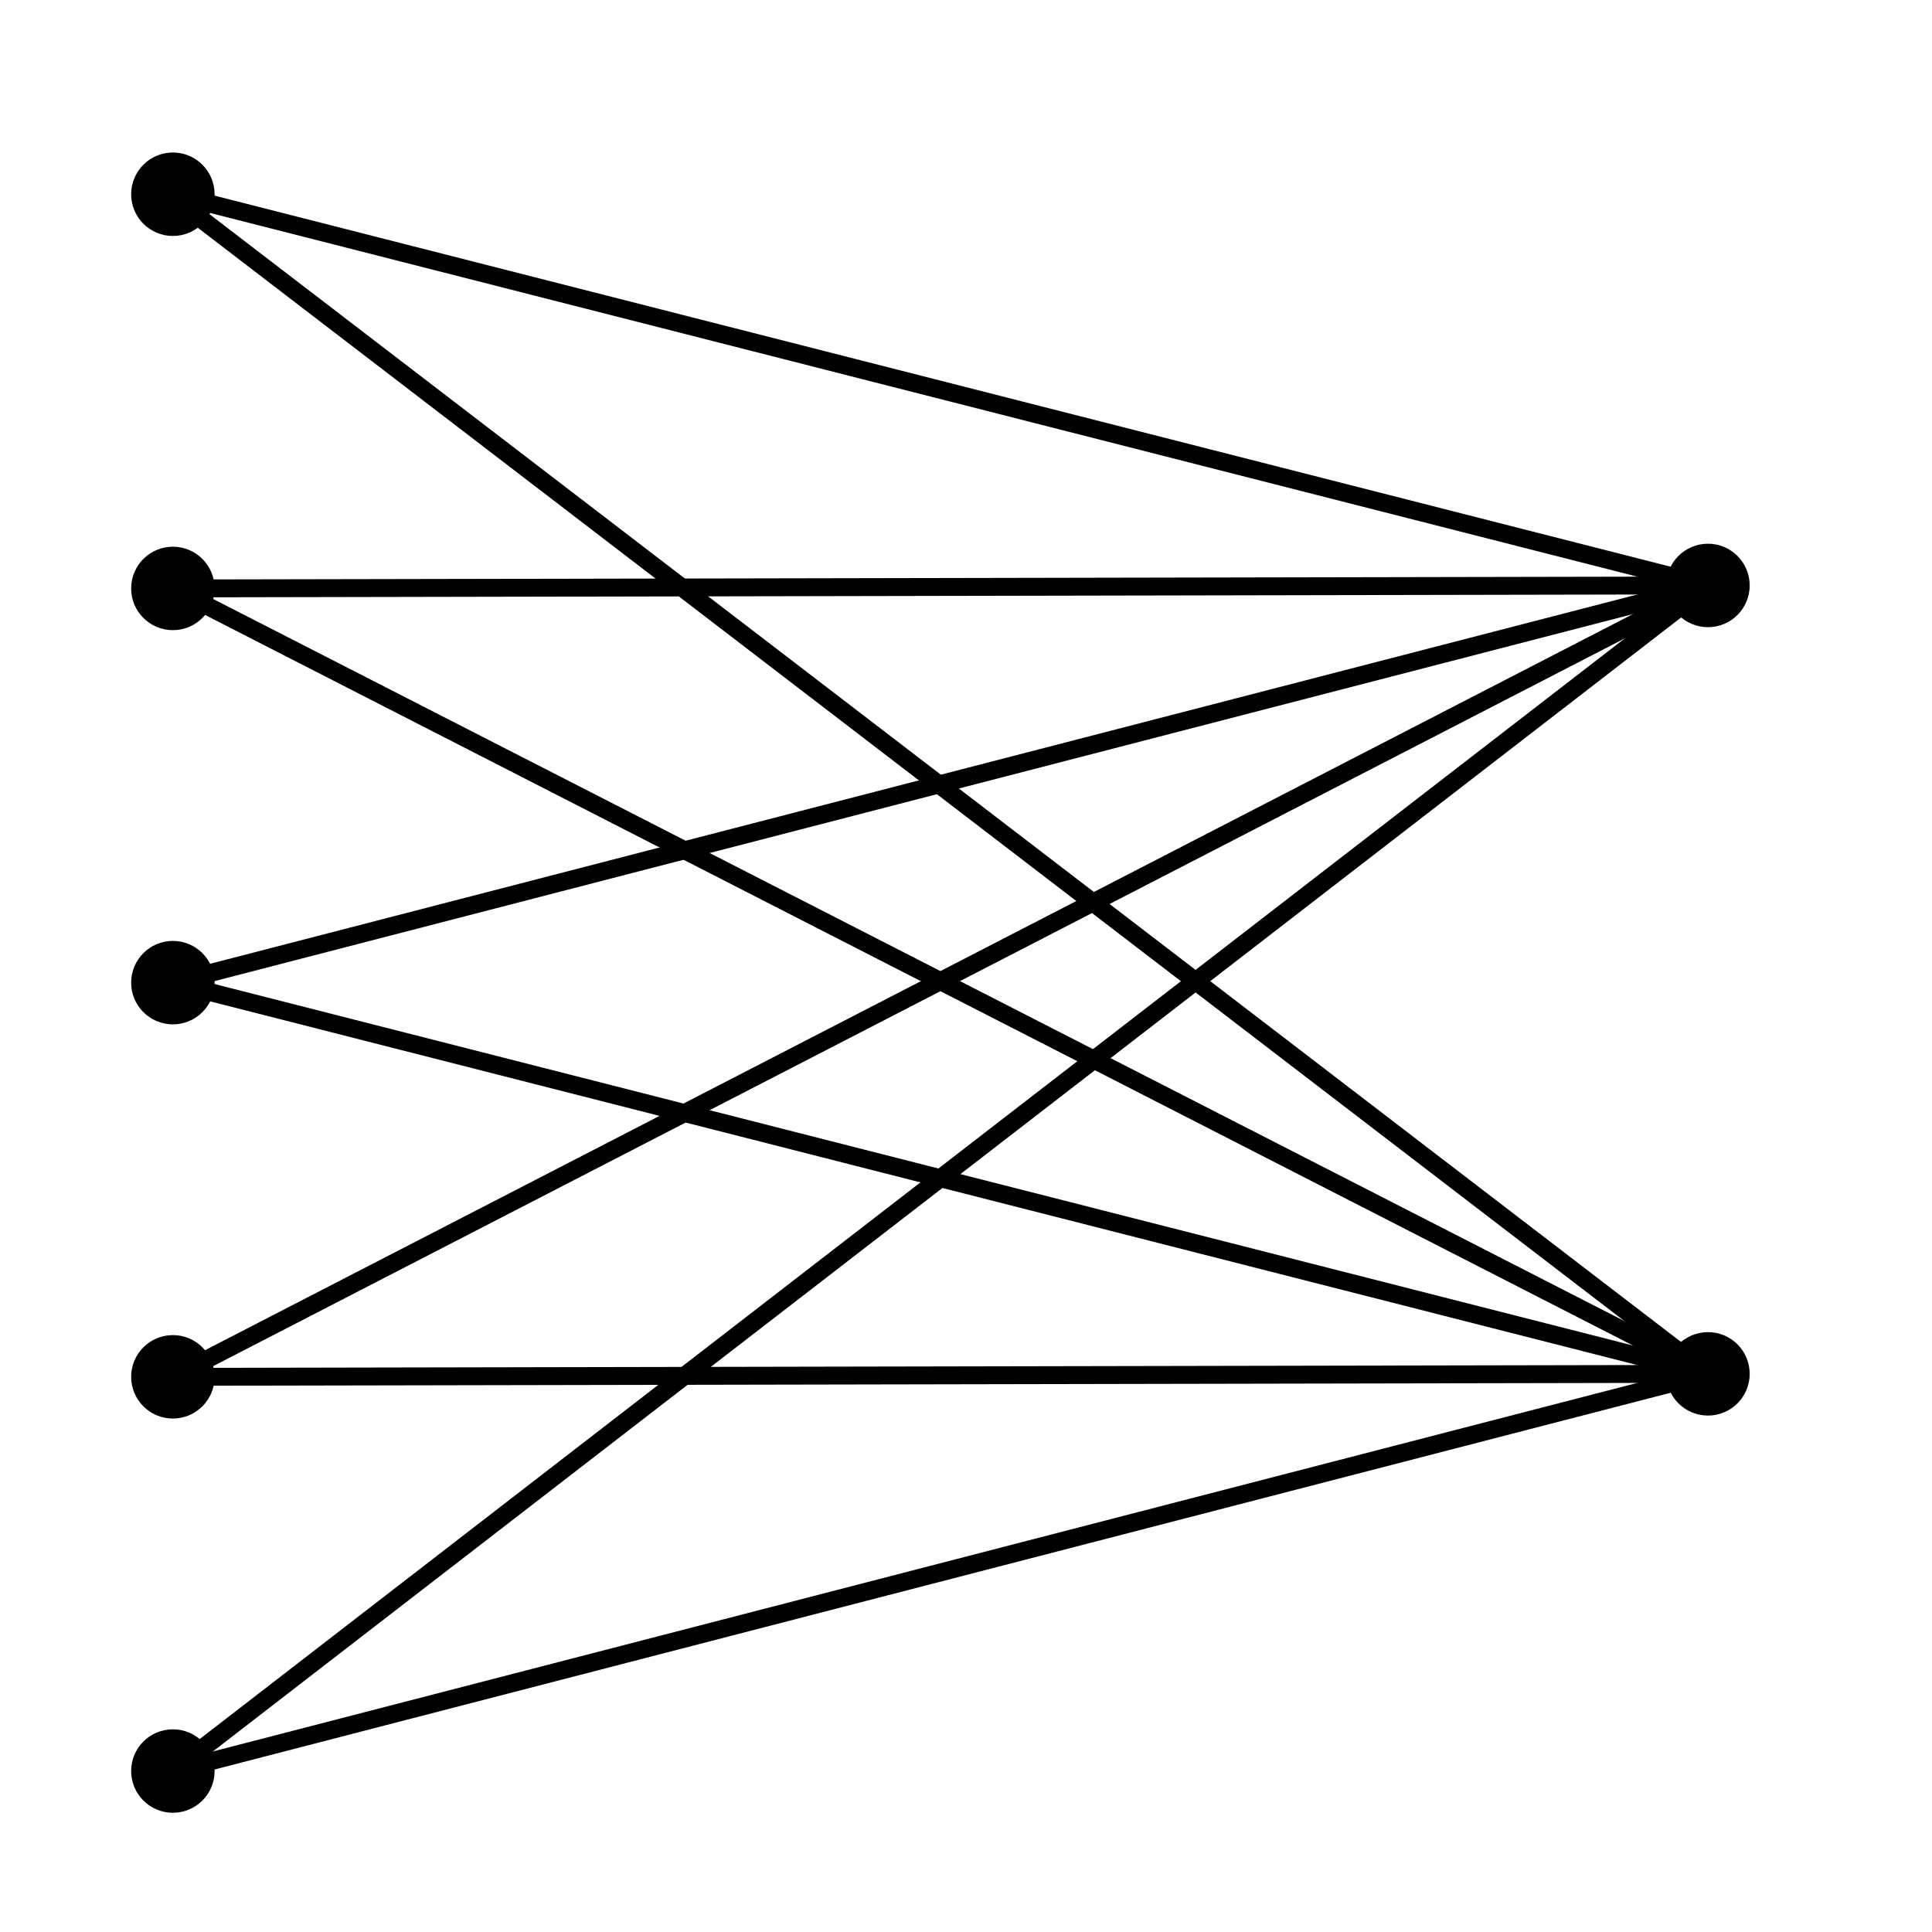 <?xml version="1.0" encoding="UTF-8" standalone="no"?>
<svg
   xmlns:dc="http://purl.org/dc/elements/1.1/"
   xmlns:cc="http://creativecommons.org/ns#"
   xmlns:rdf="http://www.w3.org/1999/02/22-rdf-syntax-ns#"
   xmlns:svg="http://www.w3.org/2000/svg"
   xmlns="http://www.w3.org/2000/svg"
   viewBox="0 0 144 144"
   height="144"
   width="144"
   xml:space="preserve"
   id="svg2"
   version="1.1"><defs
     id="defs6"><clipPath
       id="clipPath18"
       clipPathUnits="userSpaceOnUse"><path
         id="path16"
         d="M 0,108 H 108 V 0 H 0 Z" /></clipPath></defs><g
     transform="matrix(1.333,0,0,-1.333,0,144)"
     id="g10"><g
       id="g12"><g
         clip-path="url(#clipPath18)"
         id="g14"><path
           id="path20"
           style="fill:#000000;fill-opacity:1;fill-rule:nonzero;stroke:none"
           d="m 11.5,75.125 c 0,-1.013 -0.821,-1.833 -1.833,-1.833 -1.013,0 -1.834,0.82 -1.834,1.833 0,1.012 0.821,1.833 1.834,1.833 1.012,0 1.833,-0.821 1.833,-1.833" /><path
           id="path22"
           style="fill:none;stroke:#000000;stroke-width:1;stroke-linecap:butt;stroke-linejoin:miter;stroke-miterlimit:4;stroke-dasharray:none;stroke-opacity:1"
           d="m 11.5,75.125 c 0,-1.013 -0.821,-1.833 -1.833,-1.833 -1.013,0 -1.834,0.82 -1.834,1.833 0,1.012 0.821,1.833 1.834,1.833 1.012,0 1.833,-0.821 1.833,-1.833 z" /><path
           id="path24"
           style="fill:#000000;fill-opacity:1;fill-rule:nonzero;stroke:none"
           d="m 11.5,53.082 c 0,-1.012 -0.821,-1.832 -1.834,-1.832 -1.012,0 -1.833,0.82 -1.833,1.832 0,1.014 0.821,1.834 1.833,1.834 1.013,0 1.834,-0.82 1.834,-1.834" /><path
           id="path26"
           style="fill:none;stroke:#000000;stroke-width:1;stroke-linecap:butt;stroke-linejoin:miter;stroke-miterlimit:4;stroke-dasharray:none;stroke-opacity:1"
           d="m 11.5,53.082 c 0,-1.012 -0.821,-1.832 -1.834,-1.832 -1.012,0 -1.833,0.82 -1.833,1.832 0,1.014 0.821,1.834 1.833,1.834 1.013,0 1.834,-0.82 1.834,-1.834 z" /><path
           id="path28"
           style="fill:#000000;fill-opacity:1;fill-rule:nonzero;stroke:none"
           d="m 11.5,31.043 c 0,-1.012 -0.821,-1.834 -1.834,-1.834 -1.012,0 -1.833,0.822 -1.833,1.834 0,1.012 0.821,1.832 1.833,1.832 1.013,0 1.834,-0.82 1.834,-1.832" /><path
           id="path30"
           style="fill:none;stroke:#000000;stroke-width:1;stroke-linecap:butt;stroke-linejoin:miter;stroke-miterlimit:4;stroke-dasharray:none;stroke-opacity:1"
           d="m 11.5,31.043 c 0,-1.012 -0.821,-1.834 -1.834,-1.834 -1.012,0 -1.833,0.822 -1.833,1.834 0,1.012 0.821,1.832 1.833,1.832 1.013,0 1.834,-0.82 1.834,-1.832 z" /><path
           id="path32"
           style="fill:#000000;fill-opacity:1;fill-rule:nonzero;stroke:none"
           d="M 11.5,9 C 11.5,7.988 10.679,7.167 9.667,7.167 8.654,7.167 7.833,7.988 7.833,9 c 0,1.013 0.821,1.833 1.834,1.833 1.012,0 1.833,-0.82 1.833,-1.833" /><path
           id="path34"
           style="fill:none;stroke:#000000;stroke-width:1;stroke-linecap:butt;stroke-linejoin:miter;stroke-miterlimit:4;stroke-dasharray:none;stroke-opacity:1"
           d="M 11.5,9 C 11.5,7.988 10.679,7.167 9.667,7.167 8.654,7.167 7.833,7.988 7.833,9 c 0,1.013 0.821,1.833 1.834,1.833 1.012,0 1.833,-0.82 1.833,-1.833 z" /><path
           id="path36"
           style="fill:#000000;fill-opacity:1;fill-rule:nonzero;stroke:none"
           d="m 11.5,97.166 c 0,-1.012 -0.821,-1.833 -1.833,-1.833 -1.013,0 -1.834,0.821 -1.834,1.833 0,1.013 0.821,1.834 1.834,1.834 1.012,0 1.833,-0.821 1.833,-1.834" /><path
           id="path38"
           style="fill:none;stroke:#000000;stroke-width:1;stroke-linecap:butt;stroke-linejoin:miter;stroke-miterlimit:4;stroke-dasharray:none;stroke-opacity:1"
           d="m 11.5,97.166 c 0,-1.012 -0.821,-1.833 -1.833,-1.833 -1.013,0 -1.834,0.821 -1.834,1.833 0,1.013 0.821,1.834 1.834,1.834 1.012,0 1.833,-0.821 1.833,-1.834 z" /><path
           id="path40"
           style="fill:#000000;fill-opacity:1;fill-rule:nonzero;stroke:none"
           d="m 97.333,31.208 c 0,-1.01 -0.82,-1.832 -1.833,-1.832 -1.013,0 -1.834,0.822 -1.834,1.832 0,1.014 0.821,1.834 1.834,1.834 1.013,0 1.833,-0.82 1.833,-1.834" /><path
           id="path42"
           style="fill:none;stroke:#000000;stroke-width:1;stroke-linecap:butt;stroke-linejoin:miter;stroke-miterlimit:4;stroke-dasharray:none;stroke-opacity:1"
           d="m 97.333,31.208 c 0,-1.01 -0.82,-1.832 -1.833,-1.832 -1.013,0 -1.834,0.822 -1.834,1.832 0,1.014 0.821,1.834 1.834,1.834 1.013,0 1.833,-0.82 1.833,-1.834 z" /><path
           id="path44"
           style="fill:#000000;fill-opacity:1;fill-rule:nonzero;stroke:none"
           d="m 97.333,75.292 c 0,-1.012 -0.82,-1.834 -1.833,-1.834 -1.013,0 -1.833,0.822 -1.833,1.834 0,1.012 0.82,1.833 1.833,1.833 1.013,0 1.833,-0.821 1.833,-1.833" /><path
           id="path46"
           style="fill:none;stroke:#000000;stroke-width:1;stroke-linecap:butt;stroke-linejoin:miter;stroke-miterlimit:4;stroke-dasharray:none;stroke-opacity:1"
           d="m 97.333,75.292 c 0,-1.012 -0.82,-1.834 -1.833,-1.834 -1.013,0 -1.833,0.822 -1.833,1.834 0,1.012 0.82,1.833 1.833,1.833 1.013,0 1.833,-0.821 1.833,-1.833 z" /><path
           id="path48"
           style="fill:none;stroke:#000000;stroke-width:1;stroke-linecap:butt;stroke-linejoin:miter;stroke-miterlimit:4;stroke-dasharray:none;stroke-opacity:1"
           d="M 9.667,97.166 95.5,75.292" /><path
           id="path50"
           style="fill:none;stroke:#000000;stroke-width:1;stroke-linecap:butt;stroke-linejoin:miter;stroke-miterlimit:4;stroke-dasharray:none;stroke-opacity:1"
           d="M 9.667,75.125 95.5,75.292" /><path
           id="path52"
           style="fill:none;stroke:#000000;stroke-width:1;stroke-linecap:butt;stroke-linejoin:miter;stroke-miterlimit:4;stroke-dasharray:none;stroke-opacity:1"
           d="M 9.667,53.083 95.5,75.292" /><path
           id="path54"
           style="fill:none;stroke:#000000;stroke-width:1;stroke-linecap:butt;stroke-linejoin:miter;stroke-miterlimit:4;stroke-dasharray:none;stroke-opacity:1"
           d="M 9.667,31.042 95.5,75.292" /><path
           id="path56"
           style="fill:none;stroke:#000000;stroke-width:1;stroke-linecap:butt;stroke-linejoin:miter;stroke-miterlimit:4;stroke-dasharray:none;stroke-opacity:1"
           d="M 9.667,9 95.5,75.292" /><path
           id="path58"
           style="fill:none;stroke:#000000;stroke-width:1;stroke-linecap:butt;stroke-linejoin:miter;stroke-miterlimit:4;stroke-dasharray:none;stroke-opacity:1"
           d="M 9,97.5 95.5,31.209" /><path
           id="path60"
           style="fill:none;stroke:#000000;stroke-width:1;stroke-linecap:butt;stroke-linejoin:miter;stroke-miterlimit:4;stroke-dasharray:none;stroke-opacity:1"
           d="M 9.667,75.125 95.5,31.209" /><path
           id="path62"
           style="fill:none;stroke:#000000;stroke-width:1;stroke-linecap:butt;stroke-linejoin:miter;stroke-miterlimit:4;stroke-dasharray:none;stroke-opacity:1"
           d="M 9.667,53.083 95.5,31.209" /><path
           id="path64"
           style="fill:none;stroke:#000000;stroke-width:1;stroke-linecap:butt;stroke-linejoin:miter;stroke-miterlimit:4;stroke-dasharray:none;stroke-opacity:1"
           d="M 9.667,31.042 95.5,31.209" /><path
           id="path66"
           style="fill:none;stroke:#000000;stroke-width:1;stroke-linecap:butt;stroke-linejoin:miter;stroke-miterlimit:4;stroke-dasharray:none;stroke-opacity:1"
           d="M 9.667,9 95.5,31.209" /></g></g></g></svg>